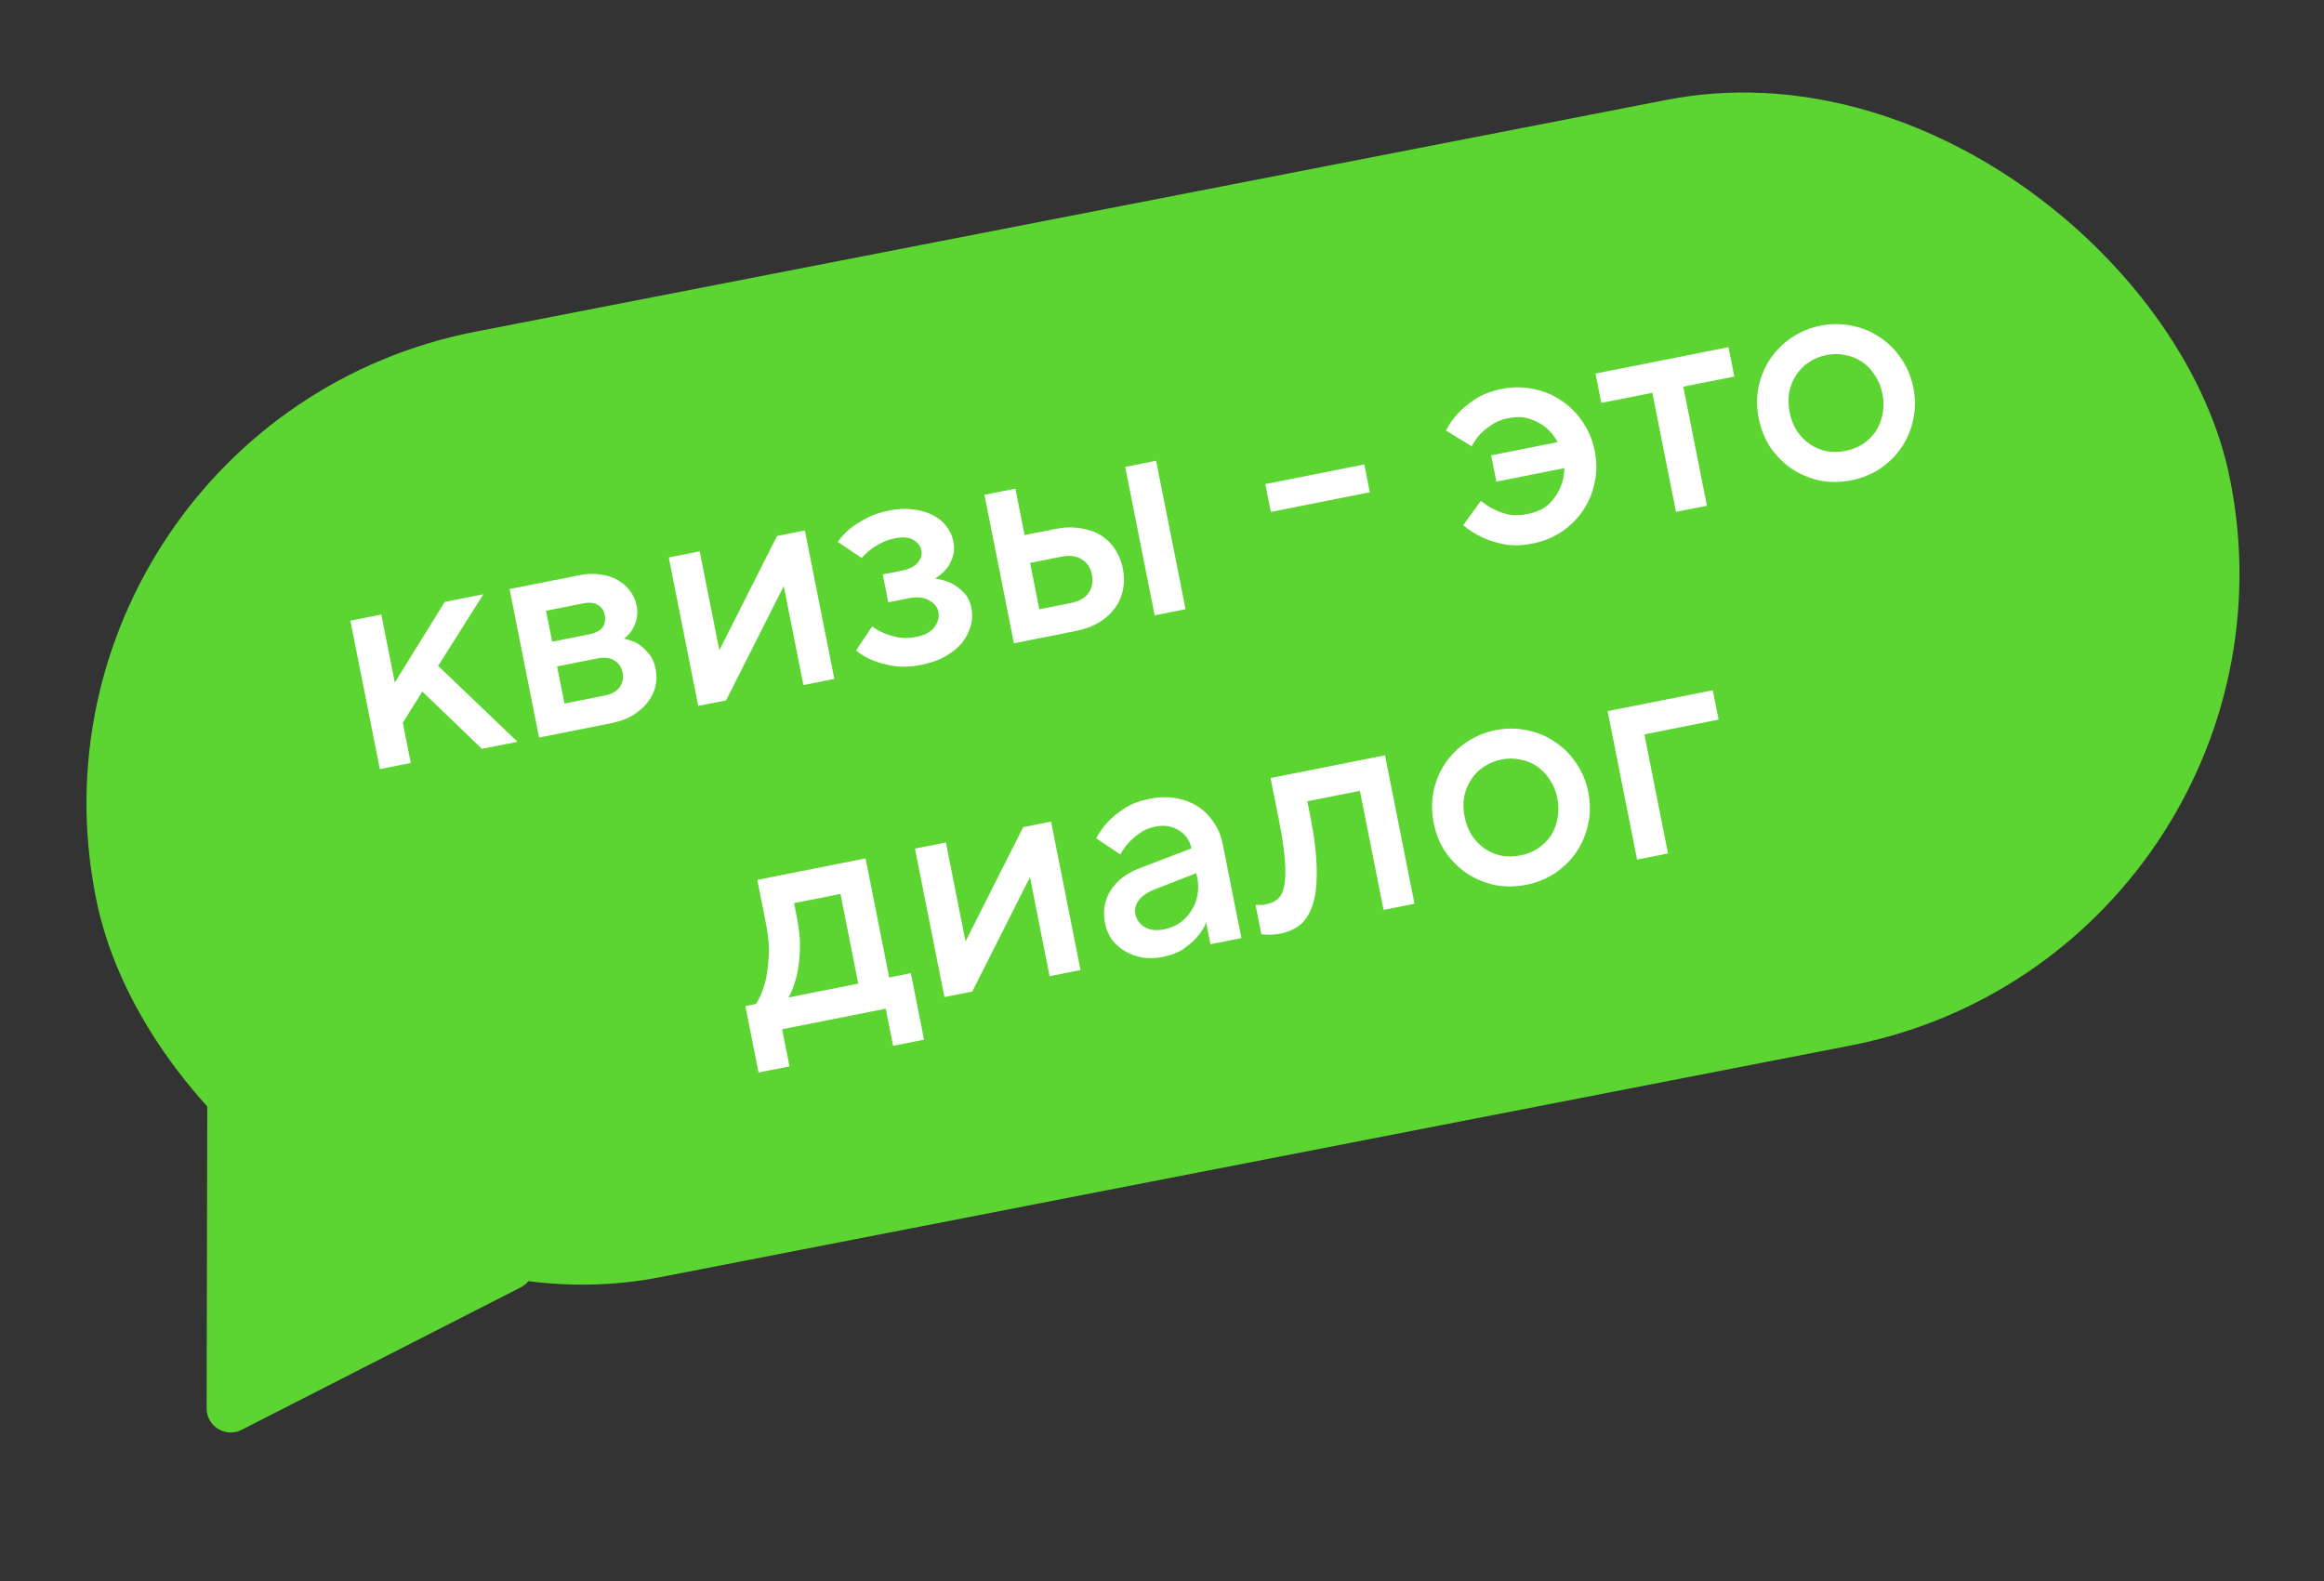 <svg width="216" height="147" viewBox="0 0 216 147" fill="none" xmlns="http://www.w3.org/2000/svg">
<rect x="0" y="0" width="216" height="147" fill="#333333" stroke="none"/>
<rect x="0.332" y="39.368" width="202.132" height="89.552" rx="44.688" transform="rotate(-11.014 0.332 39.368)" fill="#5CD532"/>
<path d="M22.456 132.915C20.968 133.675 19.202 132.592 19.206 130.92L19.268 101.785C19.271 100.041 21.184 98.973 22.671 99.886L48.557 115.772C50.044 116.685 49.959 118.873 48.405 119.667L22.456 132.915Z" fill="#5CD532"/>
<path d="M32.565 57.694L35.44 57.123L36.695 63.448L41.334 55.953L44.927 55.24L40.721 61.902L48.098 68.954L44.792 69.611L39.252 64.286L37.437 67.186L38.179 70.923L35.304 71.494L32.565 57.694Z" fill="white"/>
<path d="M47.361 54.757L53.83 53.473C54.539 53.332 55.202 53.31 55.819 53.407C56.432 53.484 56.964 53.658 57.416 53.927C57.887 54.192 58.274 54.533 58.576 54.952C58.874 55.35 59.073 55.799 59.172 56.297C59.27 56.796 59.26 57.246 59.141 57.648C59.037 58.028 58.9 58.343 58.731 58.596C58.532 58.895 58.284 59.153 57.989 59.371C58.445 59.46 58.874 59.614 59.276 59.833C59.617 60.044 59.944 60.338 60.257 60.714C60.587 61.067 60.816 61.569 60.945 62.221C61.051 62.758 61.039 63.298 60.908 63.842C60.773 64.367 60.531 64.853 60.182 65.301C59.832 65.749 59.374 66.148 58.806 66.5C58.254 66.829 57.604 67.068 56.856 67.216L50.1 68.557L47.361 54.757ZM56.199 64.657C56.851 64.528 57.317 64.266 57.597 63.871C57.877 63.477 57.968 63.031 57.869 62.533C57.77 62.034 57.516 61.656 57.106 61.399C56.697 61.142 56.166 61.078 55.514 61.207L51.777 61.949L52.462 65.399L56.199 64.657ZM54.77 58.964C55.345 58.85 55.752 58.64 55.99 58.334C56.224 58.008 56.297 57.625 56.21 57.184C56.122 56.743 55.91 56.427 55.573 56.235C55.233 56.023 54.775 55.975 54.2 56.089L50.75 56.774L51.32 59.649L54.77 58.964Z" fill="white"/>
<path d="M62.157 51.82L65.032 51.249L66.858 60.449L72.22 49.823L74.807 49.309L77.546 63.109L74.671 63.68L72.845 54.48L67.484 65.106L64.896 65.62L62.157 51.82Z" fill="white"/>
<path d="M85.656 61.798C84.716 61.985 83.868 62.024 83.109 61.915C82.37 61.803 81.739 61.639 81.219 61.424C80.594 61.189 80.043 60.87 79.564 60.467L81.062 58.228C81.414 58.496 81.807 58.717 82.24 58.891C82.607 59.037 83.04 59.16 83.538 59.26C84.032 59.341 84.567 59.325 85.142 59.211C85.947 59.051 86.515 58.749 86.845 58.305C87.19 57.838 87.314 57.355 87.215 56.857C87.127 56.416 86.838 56.065 86.348 55.804C85.874 55.52 85.234 55.457 84.429 55.617L82.56 55.988L82.046 53.401L83.771 53.058C84.5 52.913 85.008 52.663 85.296 52.307C85.599 51.928 85.715 51.557 85.642 51.193C85.555 50.752 85.299 50.414 84.873 50.18C84.468 49.942 83.9 49.895 83.172 50.039C82.674 50.138 82.227 50.297 81.832 50.514C81.452 50.709 81.134 50.912 80.877 51.123C80.566 51.364 80.307 51.614 80.1 51.874L77.86 50.377C78.156 49.959 78.524 49.557 78.966 49.171C79.361 48.853 79.856 48.536 80.45 48.219C81.06 47.879 81.796 47.623 82.659 47.452C83.483 47.288 84.234 47.259 84.912 47.363C85.606 47.445 86.209 47.624 86.722 47.9C87.231 48.158 87.648 48.503 87.974 48.937C88.295 49.351 88.505 49.808 88.604 50.306C88.718 50.881 88.691 51.394 88.521 51.846C88.367 52.275 88.169 52.633 87.928 52.92C87.636 53.257 87.294 53.544 86.903 53.781C87.436 53.855 87.932 53.995 88.391 54.203C88.79 54.403 89.174 54.685 89.546 55.05C89.913 55.395 90.161 55.894 90.291 56.545C90.397 57.082 90.375 57.624 90.225 58.172C90.075 58.72 89.81 59.241 89.43 59.734C89.046 60.209 88.531 60.63 87.887 60.997C87.262 61.36 86.518 61.627 85.656 61.798Z" fill="white"/>
<path d="M91.497 45.996L94.372 45.426L95.228 49.738L98.103 49.167C98.927 49.004 99.689 48.982 100.391 49.102C101.107 49.199 101.737 49.412 102.281 49.743C102.825 50.073 103.269 50.503 103.613 51.032C103.976 51.558 104.226 52.166 104.363 52.855C104.5 53.545 104.501 54.203 104.366 54.827C104.25 55.448 104.004 56.015 103.628 56.528C103.251 57.041 102.753 57.488 102.131 57.871C101.525 58.23 100.81 58.491 99.986 58.655L94.236 59.796L91.497 45.996ZM99.472 56.068C100.277 55.908 100.843 55.596 101.169 55.133C101.511 54.647 101.617 54.078 101.488 53.426C101.359 52.775 101.045 52.299 100.547 51.999C100.065 51.677 99.421 51.595 98.616 51.755L95.741 52.326L96.597 56.638L99.472 56.068ZM104.578 43.4L107.453 42.829L110.192 56.629L107.317 57.2L104.578 43.4Z" fill="white"/>
<path d="M117.603 44.998L126.803 43.172L127.317 45.759L118.117 47.585L117.603 44.998Z" fill="white"/>
<path d="M142.46 50.523C141.483 50.717 140.601 50.742 139.816 50.599C139.027 50.437 138.347 50.224 137.776 49.959C137.118 49.651 136.524 49.271 135.996 48.818L137.638 46.55C138.02 46.872 138.432 47.139 138.872 47.35C139.251 47.554 139.701 47.714 140.222 47.829C140.74 47.926 141.305 47.913 141.918 47.792C142.819 47.613 143.504 47.298 143.972 46.846C144.436 46.375 144.778 45.889 144.997 45.388C145.243 44.821 145.378 44.196 145.402 43.514L139.077 44.77L138.592 42.326L144.773 41.099C144.491 40.577 144.133 40.13 143.7 39.758C143.318 39.435 142.837 39.172 142.259 38.968C141.676 38.745 140.973 38.715 140.149 38.879C139.536 39.001 139.02 39.213 138.602 39.515C138.18 39.798 137.829 40.087 137.549 40.381C137.238 40.722 136.982 41.092 136.783 41.49L134.399 40.02C134.684 39.446 135.064 38.902 135.54 38.39C135.95 37.95 136.482 37.515 137.134 37.087C137.805 36.655 138.63 36.342 139.607 36.148C140.604 35.95 141.581 35.955 142.539 36.164C143.493 36.353 144.351 36.71 145.112 37.236C145.89 37.74 146.548 38.396 147.087 39.205C147.645 40.011 148.023 40.912 148.221 41.909C148.423 42.925 148.419 43.911 148.211 44.869C148.018 45.804 147.661 46.662 147.138 47.443C146.631 48.201 145.975 48.859 145.169 49.417C144.36 49.956 143.457 50.325 142.46 50.523Z" fill="white"/>
<path d="M153.575 36.513L148.831 37.455L148.289 34.723L160.652 32.27L161.194 35.001L156.45 35.942L158.647 47.011L155.772 47.582L153.575 36.513Z" fill="white"/>
<path d="M172.072 44.645C171.056 44.847 170.071 44.853 169.117 44.664C168.178 44.452 167.321 44.094 166.543 43.591C165.781 43.065 165.123 42.409 164.569 41.622C164.03 40.813 163.659 39.9 163.458 38.884C163.26 37.888 163.255 36.912 163.445 35.958C163.653 35.001 164.011 34.143 164.517 33.385C165.04 32.604 165.696 31.945 166.486 31.41C167.292 30.852 168.203 30.472 169.218 30.27C170.215 30.072 171.192 30.078 172.15 30.286C173.104 30.475 173.962 30.833 174.724 31.359C175.501 31.862 176.159 32.518 176.698 33.328C177.257 34.133 177.635 35.034 177.833 36.031C178.034 37.047 178.031 38.034 177.822 38.991C177.63 39.926 177.272 40.784 176.75 41.565C176.243 42.323 175.586 42.981 174.781 43.54C173.971 44.079 173.068 44.447 172.072 44.645ZM171.53 41.914C172.143 41.792 172.687 41.575 173.163 41.261C173.654 40.924 174.053 40.526 174.36 40.067C174.664 39.588 174.868 39.06 174.972 38.481C175.092 37.88 175.087 37.253 174.958 36.602C174.828 35.95 174.595 35.379 174.259 34.888C173.938 34.374 173.547 33.963 173.088 33.656C172.625 33.329 172.104 33.114 171.525 33.01C170.962 32.882 170.374 32.88 169.76 33.001C169.147 33.123 168.595 33.352 168.104 33.689C167.628 34.002 167.239 34.398 166.935 34.877C166.628 35.336 166.415 35.867 166.295 36.468C166.191 37.047 166.203 37.662 166.333 38.314C166.462 38.965 166.687 39.548 167.008 40.062C167.345 40.553 167.745 40.962 168.208 41.288C168.667 41.596 169.179 41.813 169.742 41.94C170.32 42.044 170.916 42.036 171.53 41.914Z" fill="white"/>
<path d="M69.276 93.517L70.282 93.317C70.612 92.773 70.883 92.132 71.095 91.392C71.269 90.76 71.383 89.981 71.438 89.053C71.512 88.122 71.427 87.043 71.184 85.817L70.385 81.792L80.447 79.794L82.644 90.863L84.657 90.464L85.884 96.645L83.009 97.216L82.324 93.766L72.693 95.677L73.378 99.127L70.503 99.698L69.276 93.517ZM79.769 91.434L78.115 83.096L73.802 83.952L74.059 85.246C74.302 86.473 74.397 87.55 74.342 88.477C74.287 89.404 74.182 90.182 74.028 90.81C73.835 91.546 73.593 92.182 73.301 92.718L79.769 91.434Z" fill="white"/>
<path d="M85.038 78.883L87.913 78.312L89.74 87.512L95.101 76.886L97.688 76.372L100.428 90.172L97.553 90.743L95.727 81.543L90.365 92.169L87.778 92.683L85.038 78.883Z" fill="white"/>
<path d="M108.106 88.947C107.416 89.084 106.762 89.104 106.145 89.007C105.544 88.888 105.006 88.686 104.531 88.401C104.056 88.117 103.656 87.758 103.331 87.325C103.021 86.868 102.813 86.372 102.707 85.835C102.478 84.685 102.654 83.664 103.234 82.772C103.81 81.861 104.691 81.178 105.876 80.724L110.736 78.862C110.591 78.134 110.201 77.574 109.566 77.182C108.949 76.787 108.21 76.674 107.347 76.846C106.791 76.956 106.314 77.16 105.915 77.459C105.531 77.734 105.199 78.019 104.919 78.314C104.608 78.654 104.343 79.026 104.124 79.428L101.885 77.93C102.173 77.375 102.547 76.852 103.008 76.362C103.403 75.945 103.91 75.536 104.527 75.134C105.145 74.733 105.914 74.441 106.834 74.258C107.696 74.087 108.509 74.065 109.271 74.193C110.033 74.32 110.711 74.574 111.305 74.954C111.898 75.335 112.394 75.824 112.791 76.422C113.208 77.017 113.491 77.688 113.639 78.436L115.38 87.204L112.505 87.775L112.105 85.762C111.902 86.241 111.613 86.697 111.241 87.129C110.915 87.493 110.499 87.854 109.992 88.214C109.482 88.554 108.853 88.799 108.106 88.947ZM108.196 86.389C108.732 86.282 109.212 86.088 109.634 85.805C110.071 85.499 110.426 85.129 110.699 84.697C110.99 84.26 111.185 83.784 111.281 83.266C111.393 82.726 111.392 82.169 111.278 81.594L111.192 81.162L107.31 82.68C106.608 82.959 106.11 83.307 105.814 83.724C105.534 84.118 105.437 84.536 105.525 84.977C105.624 85.475 105.912 85.876 106.391 86.18C106.866 86.464 107.467 86.534 108.196 86.389Z" fill="white"/>
<path d="M119.017 86.781C118.538 86.876 118.116 86.91 117.752 86.883C117.553 86.882 117.381 86.867 117.235 86.836L116.693 84.105C116.816 84.12 116.936 84.126 117.055 84.123C117.155 84.123 117.264 84.121 117.383 84.117C117.498 84.094 117.613 84.072 117.728 84.049C118.13 83.969 118.468 83.812 118.74 83.579C119.032 83.342 119.233 82.953 119.345 82.413C119.473 81.85 119.501 81.087 119.429 80.125C119.377 79.159 119.197 77.9 118.889 76.348L118.09 72.323L128.727 70.211L131.466 84.011L128.591 84.582L126.394 73.513L121.507 74.483L121.764 75.777C122.163 77.789 122.368 79.472 122.377 80.825C122.406 82.174 122.283 83.264 122.01 84.095C121.737 84.926 121.343 85.552 120.829 85.973C120.311 86.375 119.707 86.644 119.017 86.781Z" fill="white"/>
<path d="M141.861 82.247C140.845 82.448 139.86 82.454 138.906 82.265C137.968 82.053 137.11 81.696 136.333 81.192C135.571 80.666 134.913 80.01 134.358 79.224C133.819 78.414 133.448 77.502 133.247 76.486C133.049 75.489 133.045 74.514 133.234 73.56C133.442 72.602 133.8 71.744 134.307 70.986C134.829 70.205 135.485 69.547 136.276 69.012C137.081 68.453 137.992 68.073 139.008 67.872C140.004 67.674 140.982 67.679 141.939 67.887C142.893 68.076 143.751 68.434 144.513 68.96C145.29 69.463 145.948 70.12 146.488 70.929C147.046 71.735 147.424 72.636 147.622 73.632C147.823 74.648 147.82 75.635 147.612 76.593C147.419 77.528 147.061 78.385 146.539 79.166C146.032 79.925 145.376 80.583 144.57 81.141C143.761 81.68 142.858 82.049 141.861 82.247ZM141.319 79.515C141.932 79.394 142.477 79.176 142.952 78.862C143.443 78.526 143.843 78.128 144.15 77.668C144.453 77.19 144.657 76.661 144.761 76.083C144.881 75.481 144.876 74.855 144.747 74.203C144.617 73.552 144.385 72.98 144.048 72.489C143.727 71.975 143.337 71.564 142.877 71.257C142.414 70.931 141.893 70.716 141.315 70.611C140.751 70.484 140.163 70.481 139.55 70.603C138.936 70.725 138.384 70.954 137.893 71.29C137.418 71.604 137.028 72 136.725 72.478C136.417 72.938 136.204 73.468 136.084 74.07C135.98 74.648 135.993 75.263 136.122 75.915C136.251 76.567 136.476 77.15 136.798 77.664C137.134 78.155 137.534 78.563 137.997 78.89C138.457 79.197 138.968 79.414 139.531 79.541C140.11 79.646 140.706 79.637 141.319 79.515Z" fill="white"/>
<path d="M149.417 66.104L159.192 64.164L159.734 66.895L152.834 68.265L155.031 79.334L152.156 79.904L149.417 66.104Z" fill="white"/>
</svg>
